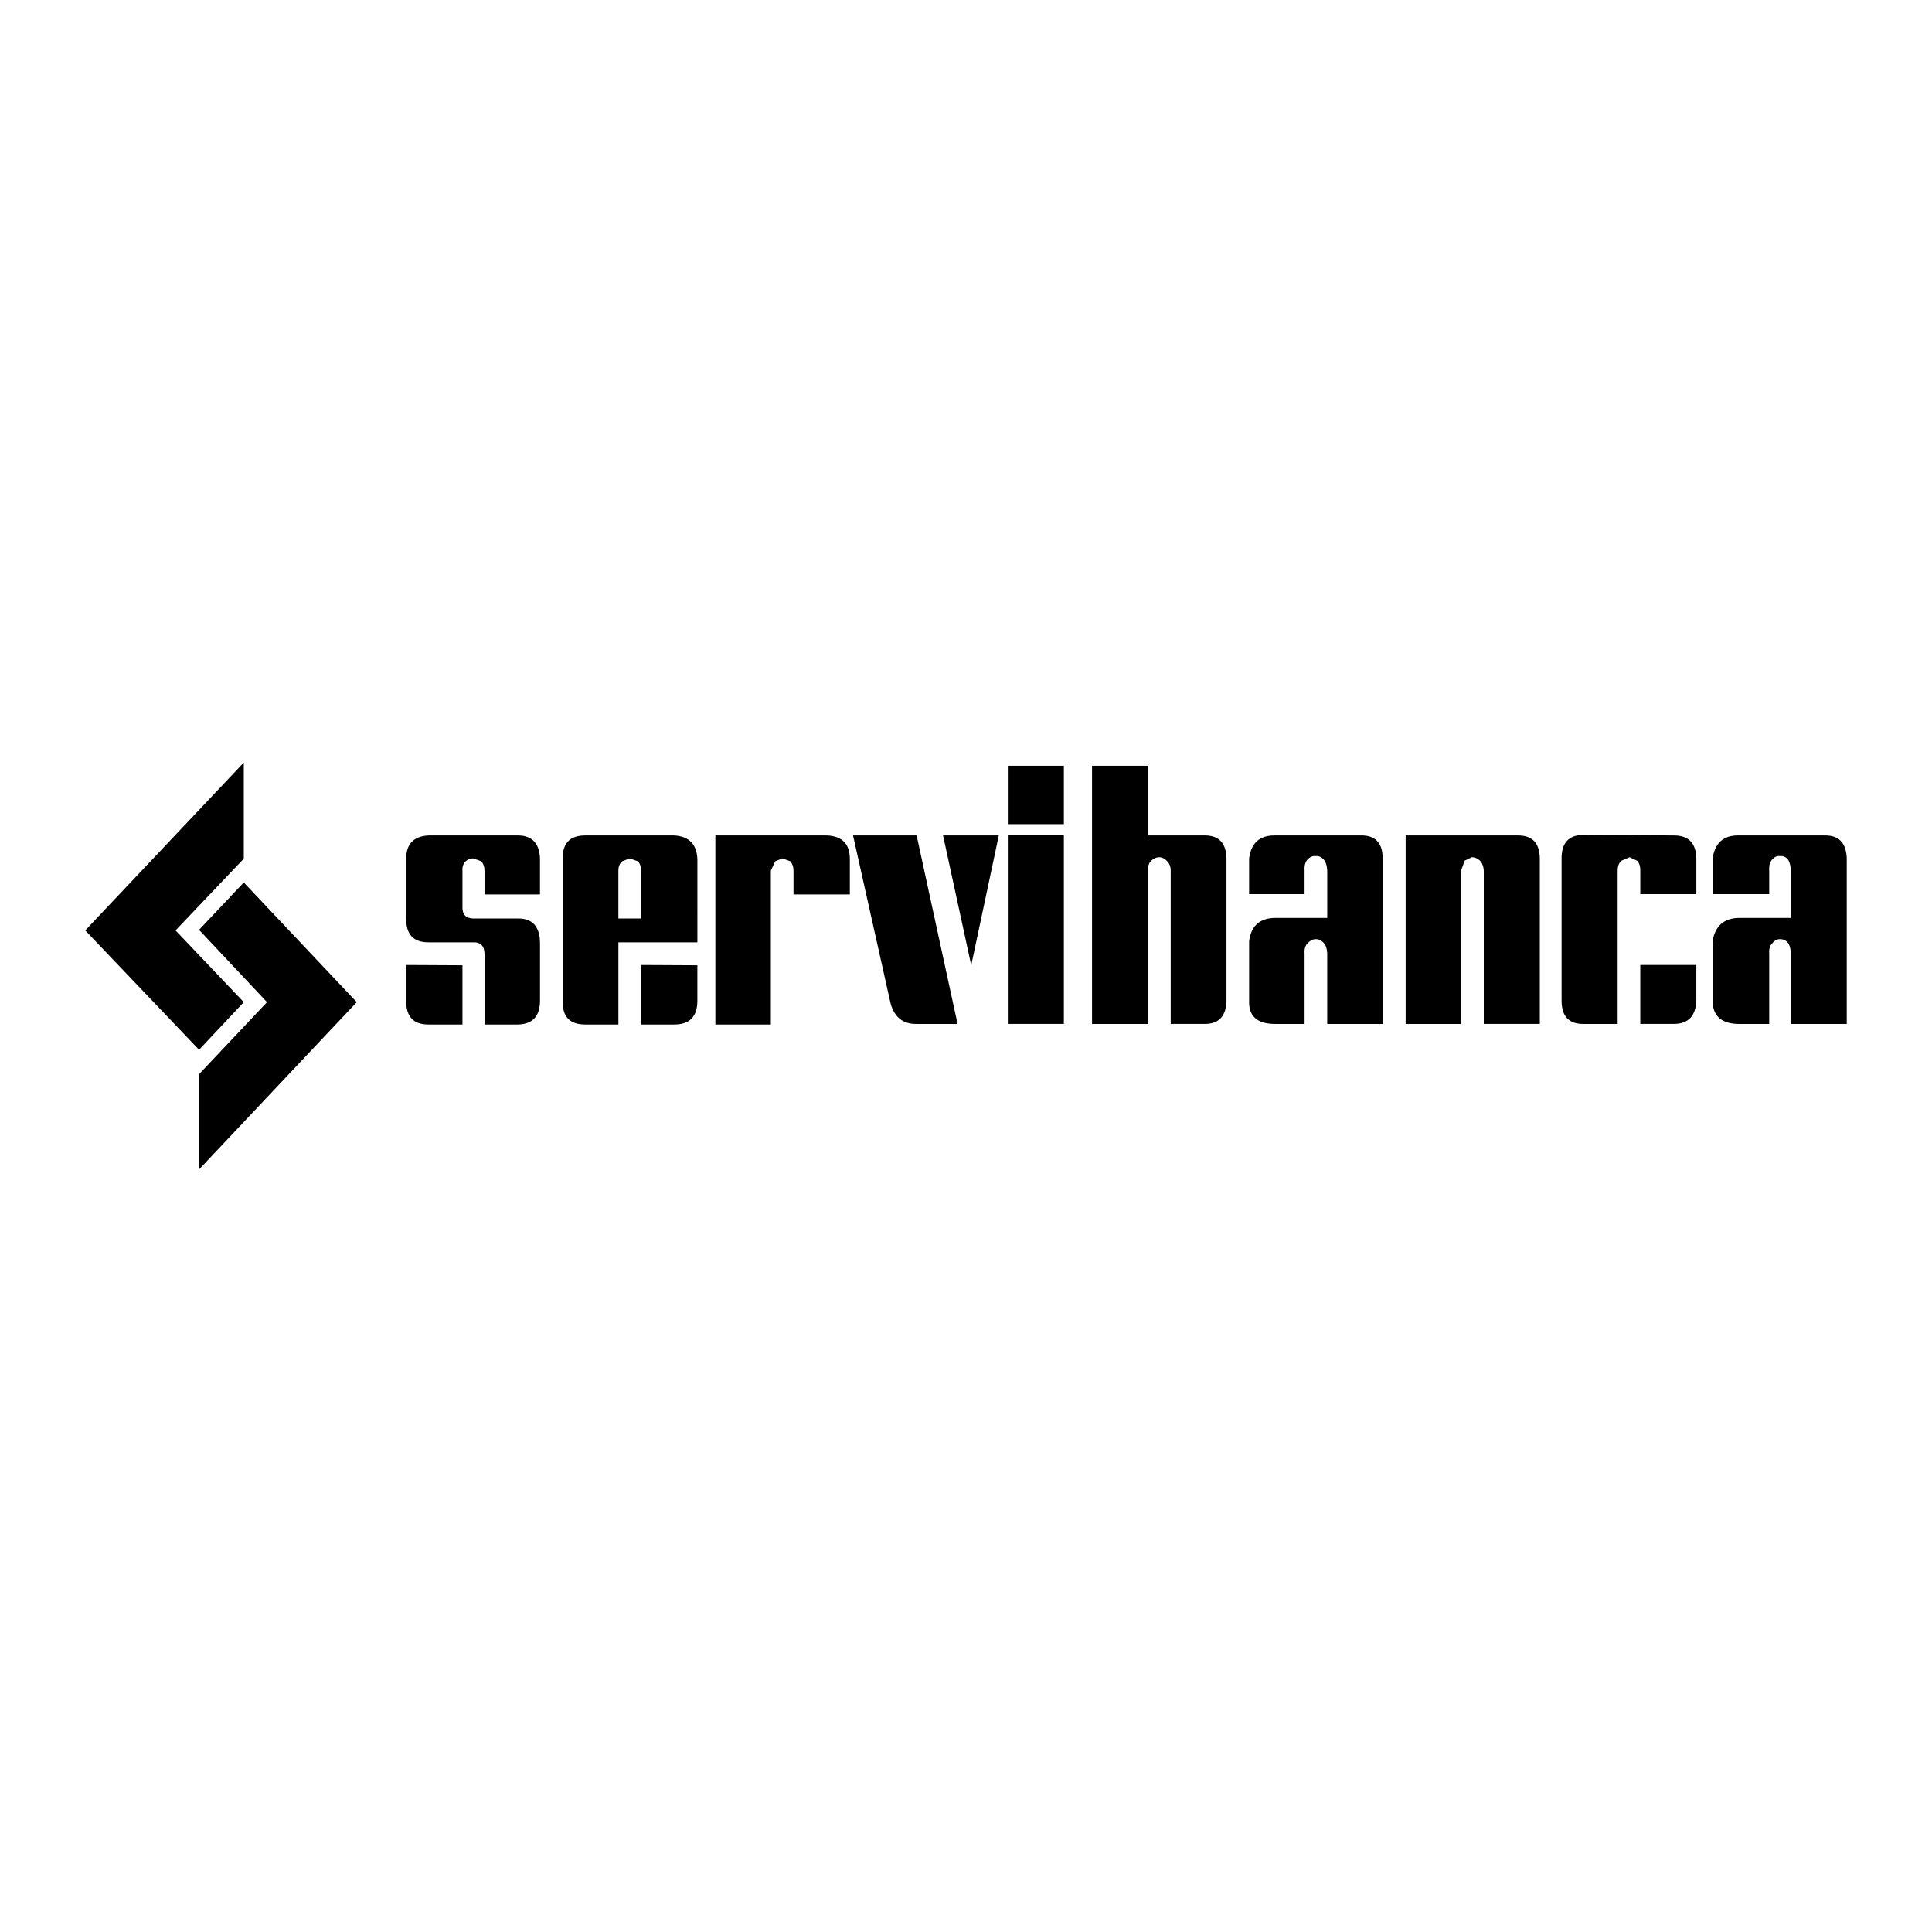 <svg xmlns="http://www.w3.org/2000/svg" width="2500" height="2500" viewBox="0 0 192.756 192.756"><g fill-rule="evenodd" clip-rule="evenodd"><path fill="#fff" d="M0 0h192.756v192.756H0V0z"/><path d="M184.252 85.673c-.059-1.594-.783-2.347-2.26-2.318h-8.488c-1.537-.029-2.406.725-2.637 2.318v3.534h5.648V86.86c-.027-.492.059-.869.32-1.13.201-.231.463-.348.752-.319a.918.918 0 0 1 .783.319c.174.261.289.638.289 1.13v4.723h-5.1c-1.535 0-2.434.782-2.693 2.318v5.911c0 1.564.898 2.347 2.693 2.347h2.955v-7.012c-.027-.463.059-.811.32-1.043.201-.261.463-.405.752-.405.318 0 .58.116.783.348.174.231.289.579.289 1.101v7.012h5.592V85.673h.002zM116.398 85.875c.26.231.404.58.404.985v15.298h3.305c1.477.028 2.23-.753 2.26-2.347V85.673c-.029-1.594-.783-2.347-2.26-2.318h-5.535v-6.953h-5.619v25.757h5.619V86.86c-.057-.405.029-.753.291-.985.23-.203.492-.348.811-.348.26.001.521.146.724.348zM130.16 86.86c-.029-.492.059-.869.318-1.13.232-.231.492-.348.812-.319.26-.029.521.087.752.319.232.261.348.638.377 1.13v4.723h-5.156c-1.564 0-2.436.782-2.637 2.318v5.911c-.059 1.564.781 2.347 2.637 2.347h2.896v-7.012c-.029-.463.059-.811.318-1.043.232-.261.492-.405.812-.405.26 0 .521.116.752.348.232.231.348.579.377 1.101v7.012h5.533V85.673c0-1.594-.752-2.347-2.201-2.318h-8.488c-1.564-.029-2.436.725-2.637 2.318v3.534h5.533V86.86h.002zM145.775 86.86l.35-.985.723-.348c.318 0 .609.145.812.348.23.231.348.58.377.985v15.298h5.59V85.644c-.027-1.564-.781-2.318-2.26-2.289h-11.125v18.804h5.533V86.86zM158.031 83.297c-1.506 0-2.23.782-2.23 2.347v14.168c0 1.594.725 2.375 2.26 2.347h3.332V86.86c0-.405.115-.753.377-.985l.811-.348.754.348c.232.231.318.58.318.985v2.347h5.592v-3.534c-.029-1.536-.754-2.318-2.26-2.318l-8.954-.058z"/><path d="M166.984 102.158c1.449 0 2.201-.782 2.26-2.347v-3.535h-5.592v5.882h3.332zM53.875 94.017c-.029-1.593-.782-2.405-2.202-2.376h-4.461c-.725-.029-1.101-.405-1.072-1.159V86.86c-.029-.376.086-.695.318-.927.232-.203.463-.29.753-.29l.811.29c.203.231.319.55.319.927v2.376h5.534V85.73c-.029-1.564-.782-2.376-2.202-2.376H42.75c-1.507.087-2.231.87-2.231 2.376v5.91c0 1.594.724 2.376 2.231 2.376h4.462c.753-.029 1.13.377 1.13 1.188v7.011h3.39c1.42-.058 2.144-.84 2.144-2.376v-5.822h-.001zM58.395 83.354c-1.564 0-2.289.812-2.26 2.376v14.11c-.029 1.594.695 2.376 2.26 2.376h3.303v-8.199h7.881V85.73c-.059-1.506-.84-2.289-2.318-2.376h-8.866zm5.244 2.58c.231.231.318.55.318.927v4.78h-2.26v-4.78c0-.376.116-.695.377-.927l.753-.29.812.29zM82.529 83.354H71.375v18.861h5.534V86.86l.435-.927.724-.29.782.29c.203.231.319.55.319.927v2.376h5.62V85.73c0-1.506-.725-2.289-2.26-2.376zM99.652 83.354h-5.563L96.9 96.306l2.752-12.952zM91.453 83.354h-6.345l3.679 16.457c.319 1.594 1.246 2.375 2.666 2.347h4.085l-4.085-18.804zM106.143 83.297h-5.592v18.861h5.592V83.297zM106.143 76.401h-5.592v5.824h5.592v-5.824zM24.323 88.048l-4.462 4.723 6.78 7.214-6.78 7.185v9.503l15.732-16.688-11.27-11.937z"/><path d="M24.323 85.673v-9.59L8.504 92.829l11.357 11.907 4.462-4.751-6.809-7.156 6.809-7.156zM46.14 96.306l-5.621-.029v3.563c0 1.594.724 2.376 2.231 2.376h3.39v-5.91zM67.26 102.216c1.536 0 2.318-.782 2.318-2.376v-3.534l-5.621-.029v5.939h3.303z"/></g></svg>